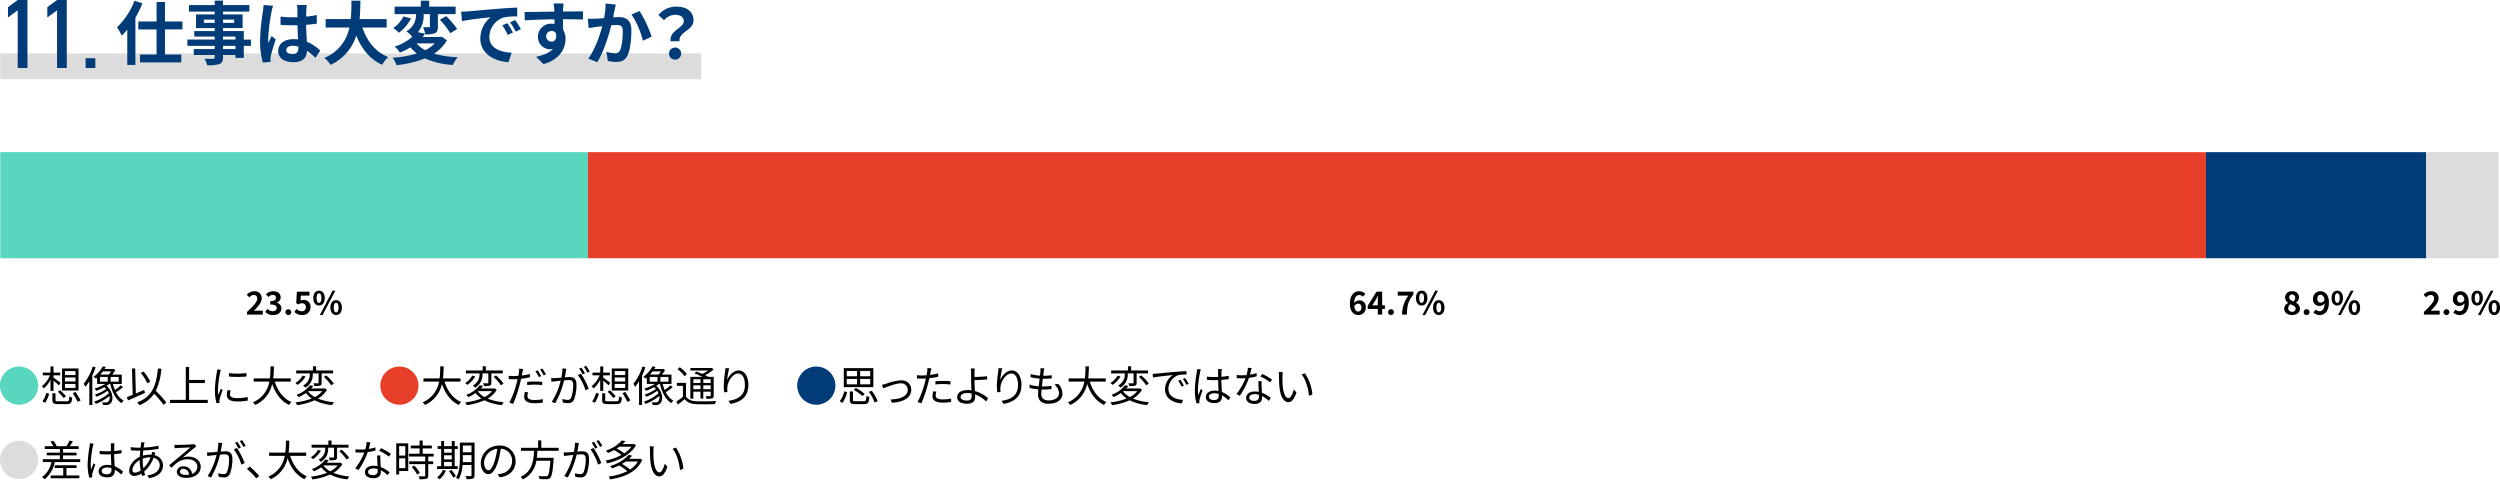<svg xmlns="http://www.w3.org/2000/svg" width="942.653" height="180.808" viewBox="0 0 942.653 180.808">
  <g id="グループ_7101" data-name="グループ 7101" transform="translate(-183.901 -6109.629)">
    <path id="パス_25019" data-name="パス 25019" d="M0,0H264.273V9.715H0Z" transform="translate(184 6129.773)" fill="#dcdcdc"/>
    <path id="パス_22377" data-name="パス 22377" d="M237.632,3206.871a42.05,42.05,0,0,1-2.678,5.435v17.81h-3.068v-13.339a26.024,26.024,0,0,1-2.08,2.315,19.665,19.665,0,0,0-1.794-3.172,27.257,27.257,0,0,0,6.6-10.011Zm8.476,9.855v9.464h6.136v2.964H236.7v-2.964h6.241v-9.464h-6.891v-3.016h6.891v-7.333h3.171v7.333h6.579v3.016Z" transform="translate(0 2904)" fill="#013c78"/>
    <path id="パス_22378" data-name="パス 22378" d="M278.53,3222.914h-2.7v4.524h-3.145v-1.066H268v.806c0,1.534-.364,2.158-1.378,2.6a13.7,13.7,0,0,1-4.6.442,9.534,9.534,0,0,0-1.014-2.444c1.248.052,2.782.052,3.2.052.494-.026.65-.182.65-.65v-.806h-7.9v-2.236h7.9v-1.222h-10.3v-2.366h10.3v-1.118h-7.7v-2.08h7.7v-1.144h-7.046v-5.148h7.046v-1.067h-9.7v-2.444h9.7v-1.69H268v1.69h9.933v2.444H268v1.067h7.385v5.148H268v1.144h7.826v3.2h2.7Zm-13.676-8.658v-1.248h-4.083v1.248Zm3.146-1.248v1.248h4.212v-1.248Zm0,7.54h4.681v-1.118H268Zm4.681,2.366H268v1.222h4.681Z" transform="translate(0 2904)" fill="#013c78"/>
    <path id="パス_22379" data-name="パス 22379" d="M286.278,3210.121a69.415,69.415,0,0,0-1.248,10.063,12.288,12.288,0,0,0,.1,1.69c.338-.91.78-1.794,1.17-2.679l1.586,1.3c-.728,2.132-1.56,4.784-1.872,6.188a7.153,7.153,0,0,0-.13,1.222c0,.26.026.7.051,1.066l-2.937.234a30.537,30.537,0,0,1-1.04-8.32,82.4,82.4,0,0,1,1.065-10.843,24.527,24.527,0,0,0,.261-2.548l3.588.313A16.68,16.68,0,0,0,286.278,3210.121Zm13.13-.91c-.026.572-.052,1.534-.078,2.679a35.336,35.336,0,0,0,4.03-.6v3.251c-1.248.182-2.6.338-4.03.441.052,2.523.183,4.6.286,6.371a17,17,0,0,1,5.044,3.354l-1.794,2.73a27.27,27.27,0,0,0-3.172-2.626c-.156,2.5-1.56,4.264-5.07,4.264-3.588,0-5.824-1.508-5.824-4.238,0-2.626,2.236-4.446,5.772-4.446a11.572,11.572,0,0,1,1.691.1c-.053-1.612-.157-3.511-.183-5.356-.624.026-1.248.026-1.846.026-1.534,0-3.016-.053-4.55-.156v-3.095a43.322,43.322,0,0,0,4.55.234c.6,0,1.222,0,1.82-.026,0-1.273-.026-2.34-.026-2.886a11.161,11.161,0,0,0-.181-1.716h3.717A16.617,16.617,0,0,0,299.408,3209.211Zm-5.148,16.8c1.587,0,2.133-.832,2.133-2.366v-.468a8.028,8.028,0,0,0-2.08-.286c-1.483,0-2.471.624-2.471,1.612C291.842,3225.566,292.882,3226.008,294.26,3226.008Z" transform="translate(0 2904)" fill="#013c78"/>
    <path id="パス_22380" data-name="パス 22380" d="M320.546,3216.023c1.716,5.071,4.862,9.153,9.725,11.129a12.443,12.443,0,0,0-2.289,2.912c-4.706-2.21-7.722-6.006-9.751-11.024a17.891,17.891,0,0,1-9.723,11.05,9.146,9.146,0,0,0-2.315-2.626,15.588,15.588,0,0,0,9.439-11.441h-8.944v-3.2h9.463c.261-2.443.235-4.809.261-6.942h3.38c-.026,2.133-.052,4.524-.313,6.942H329.7v3.2Z" transform="translate(0 2904)" fill="#013c78"/>
    <path id="パス_22381" data-name="パス 22381" d="M352.422,3220.808a14.334,14.334,0,0,1-4.862,5.044,37.014,37.014,0,0,0,8.892,1.352,13.518,13.518,0,0,0-1.794,2.912,30.018,30.018,0,0,1-10.53-2.47,39.919,39.919,0,0,1-10.713,2.548,10.152,10.152,0,0,0-1.456-2.782,40.863,40.863,0,0,0,9.127-1.612,15.649,15.649,0,0,1-2.418-2.314,25.008,25.008,0,0,1-4.005,2,8.3,8.3,0,0,0-1.949-2.288,18.141,18.141,0,0,0,6.63-3.692,11.179,11.179,0,0,0-2.21-2.08,6.935,6.935,0,0,0,3.614-6.475h-8.06v-2.834h9.879v-2.236h3.173v2.236H355.7v2.834h-6.682v4.681c0,1.3-.208,2.054-1.092,2.5a9.224,9.224,0,0,1-3.666.441,10.255,10.255,0,0,0-.859-2.7c.911.027,1.925.027,2.211.027.312,0,.39-.079.39-.338v-4.6h-2.366a9.959,9.959,0,0,1-2.158,6.813l2.73.546c-.312.416-.624.832-.962,1.248h6.63l.546-.1Zm-13.521-8.216a16.154,16.154,0,0,1-4.576,5.382,18.3,18.3,0,0,0-2.132-1.794,10.915,10.915,0,0,0,3.823-4.368Zm2.055,9.412a11.087,11.087,0,0,0,3.328,2.548A12.837,12.837,0,0,0,347.82,3222Zm11.18-10.3a30.575,30.575,0,0,1,4.135,4.862l-2.575,1.586a27.841,27.841,0,0,0-3.952-5.069Z" transform="translate(0 2904)" fill="#013c78"/>
    <path id="パス_22382" data-name="パス 22382" d="M360.325,3209.913c2.185-.182,6.475-.571,11.233-.962,2.678-.233,5.512-.389,7.358-.468l.026,3.329a26.988,26.988,0,0,0-5.018.364,7.9,7.9,0,0,0-5.512,7.28c0,4.29,4,5.824,8.424,6.058l-1.222,3.562c-5.46-.364-10.608-3.276-10.608-8.918a10.4,10.4,0,0,1,3.874-8.035c-2.444.261-7.748.832-10.765,1.482l-.338-3.562C358.817,3210.018,359.831,3209.966,360.325,3209.913ZM377.3,3217.9l-1.976.883a20.084,20.084,0,0,0-2.028-3.613l1.924-.807A32.227,32.227,0,0,1,377.3,3217.9Zm3.016-1.274-1.95.936a22.767,22.767,0,0,0-2.132-3.51l1.9-.885A38.731,38.731,0,0,1,380.32,3216.622Z" transform="translate(0 2904)" fill="#013c78"/>
    <path id="パス_22383" data-name="パス 22383" d="M396.207,3209.159c0,.208,0,.494-.026.807,2.626,0,6.188-.053,7.54-.027l-.026,3.069c-1.56-.078-3.978-.13-7.514-.13,0,1.325.026,2.756.026,3.9a6.62,6.62,0,0,1,.936,3.563c0,3.38-1.976,7.7-8.321,9.464l-2.782-2.756c2.627-.546,4.914-1.4,6.345-2.964a5.551,5.551,0,0,1-1.17.13,4.588,4.588,0,0,1-4.473-4.784,4.9,4.9,0,0,1,5.2-4.863,6.726,6.726,0,0,1,1.04.079c0-.573,0-1.17-.025-1.743-3.927.052-7.982.208-11.181.391l-.078-3.147c2.964,0,7.7-.1,11.233-.156-.027-.338-.027-.6-.052-.8a18.791,18.791,0,0,0-.261-2.263h3.771C396.337,3207.339,396.232,3208.743,396.207,3209.159Zm-4.343,12.169c1.093,0,2.055-.832,1.691-3.12a1.917,1.917,0,0,0-1.691-.91,2.015,2.015,0,0,0,0,4.03Z" transform="translate(0 2904)" fill="#013c78"/>
    <path id="パス_22384" data-name="パス 22384" d="M415.628,3209.5c-.182.78-.363,1.742-.546,2.679.858-.053,1.639-.1,2.185-.1,2.755,0,4.706,1.223,4.706,4.967,0,3.067-.365,7.28-1.483,9.542-.857,1.82-2.313,2.392-4.263,2.392a16.81,16.81,0,0,1-3.121-.364l-.572-3.432a15.24,15.24,0,0,0,3.2.546,1.928,1.928,0,0,0,1.951-1.118c.7-1.482,1.04-4.628,1.04-7.2,0-2.08-.884-2.366-2.523-2.366-.416,0-1.065.053-1.794.1-.988,3.952-2.912,10.114-5.3,13.936l-3.381-1.352c2.522-3.406,4.316-8.659,5.253-12.22-.937.1-1.743.208-2.237.26-.728.13-2.106.311-2.885.442l-.313-3.536a25.237,25.237,0,0,0,2.782,0c.806-.026,2.029-.1,3.355-.208a29,29,0,0,0,.546-5.513l3.874.39C415.94,3208.016,415.759,3208.848,415.628,3209.5Zm13.989,9.959-3.3,1.534c-.675-2.886-2.521-7.593-4.368-9.881l3.095-1.326A44.948,44.948,0,0,1,429.617,3219.456Z" transform="translate(0 2904)" fill="#013c78"/>
    <path id="パス_22385" data-name="パス 22385" d="M441.732,3213.657c0-1.559-1.248-2.443-3.275-2.443a5.508,5.508,0,0,0-4.16,2.054l-2.133-1.977a8.654,8.654,0,0,1,6.709-3.172c3.77,0,6.526,1.742,6.526,5.2,0,3.823-5.669,4.265-5.278,7.879h-3.354C436.221,3217.115,441.732,3216.18,441.732,3213.657Zm-5.563,12.169a2.288,2.288,0,1,1,2.288,2.288A2.219,2.219,0,0,1,436.169,3225.826Z" transform="translate(0 2904)" fill="#013c78"/>
    <path id="パス_22386" data-name="パス 22386" d="M191.1,3343.839a7.2,7.2,0,1,1-7.2,7.2A7.193,7.193,0,0,1,191.1,3343.839Z" transform="translate(0 2904)" fill="#58d6be"/>
    <path id="パス_22387" data-name="パス 22387" d="M202.942,3353.042v-4.21a11.246,11.246,0,0,1-2.5,3.266,4.715,4.715,0,0,0-.768-.832,10.442,10.442,0,0,0,3.057-4.115h-2.7v-1.04h2.913v-2.337h1.136v2.337h2.529v1.04h-2.529v.9c.609.385,2.241,1.6,2.657,1.921l-.639.961c-.416-.4-1.313-1.185-2.018-1.778v3.89Zm-3.041,3.937a11.557,11.557,0,0,0,1.5-3.249l1.041.4a13.385,13.385,0,0,1-1.505,3.377Zm9.171-.047c.769,0,.9-.224.961-1.857a2.958,2.958,0,0,0,1.088.448c-.16,2-.528,2.481-1.969,2.481h-3.313c-1.729,0-2.177-.32-2.177-1.553v-2.545h1.169v2.53c0,.416.16.5,1.088.5Zm-2.5-4.178a25.978,25.978,0,0,1,2.209,2.257l-.864.7a27.749,27.749,0,0,0-2.177-2.353Zm6.932.128H207.3v-8.307h6.211Zm-1.137-7.331H208.4v1.489h3.97Zm0,2.417H208.4v1.489h3.97Zm0,2.417H208.4v1.52h3.97Zm0,3.025c.656,1.009,1.521,2.385,1.921,3.2l-1.1.545a37.339,37.339,0,0,0-1.841-3.282Z" transform="translate(0 2904)"/>
    <path id="パス_22388" data-name="パス 22388" d="M219.967,3344.127a27.844,27.844,0,0,1-1.249,3.121v11.092h-1.136v-8.963a16.3,16.3,0,0,1-1.505,2.144,8.587,8.587,0,0,0-.624-1.2,19.225,19.225,0,0,0,3.409-6.5Zm10.307,7.475a19.148,19.148,0,0,1-2.625,1.92,7.59,7.59,0,0,0,2.882,3.186,4.367,4.367,0,0,0-.785.944c-2.144-1.344-3.537-4.066-4.289-7.251h-.385a7.954,7.954,0,0,1-1.008.72c2.658,2.226,2.689,5.763,1.393,6.739a2.226,2.226,0,0,1-1.537.5c-.336,0-.784-.016-1.232-.047a2.238,2.238,0,0,0-.289-1.009c.513.048.993.064,1.3.064a1.359,1.359,0,0,0,.977-.272,2.252,2.252,0,0,0,.512-2.145,19.472,19.472,0,0,1-5.138,2.993,4.014,4.014,0,0,0-.673-.88,15.438,15.438,0,0,0,5.538-3.137,4.44,4.44,0,0,0-.479-.961,17.075,17.075,0,0,1-4.146,2.257,3.674,3.674,0,0,0-.608-.817,14.619,14.619,0,0,0,4.273-2.112,5.677,5.677,0,0,0-.7-.688,21.9,21.9,0,0,1-3.01,1.377,8.321,8.321,0,0,0-.7-.833,17.051,17.051,0,0,0,4.018-1.745h-3.041v-2.385c-.144.129-.3.256-.464.384a3,3,0,0,0-.881-.672,11.886,11.886,0,0,0,3.489-3.969l1.137.208c-.144.256-.3.528-.48.8h3.137l.208-.064.737.5a14.608,14.608,0,0,1-1.169,1.664h3.57v3.538h-3.314a15.792,15.792,0,0,0,.768,2.273,16.981,16.981,0,0,0,2.193-1.777Zm-8.674-2.049h2.928v-1.809H221.6Zm1.1-3.89c-.3.4-.625.8-.993,1.2h3.218a7.477,7.477,0,0,0,.88-1.2Zm5.97,2.081h-3.057v1.809h3.057Z" transform="translate(0 2904)"/>
    <path id="パス_22389" data-name="パス 22389" d="M238.544,3353.778c-2.209,1.009-4.626,2.066-6.387,2.833l-.432-1.232c.624-.24,1.377-.544,2.209-.9l-.272-9.891,1.216-.048.24,9.443c1.025-.431,2.1-.9,3.153-1.344Zm7.043,4.514a39.477,39.477,0,0,0-3.586-4.226,11.554,11.554,0,0,1-5.49,4.323,6.839,6.839,0,0,0-.945-1.025c5.491-2.017,7.187-5.89,7.892-12.8l1.3.128a23.712,23.712,0,0,1-2.112,8.292,40.99,40.99,0,0,1,3.937,4.4Zm-6.163-8.147a15.7,15.7,0,0,0-2.465-3.906l1.057-.528a15.127,15.127,0,0,1,2.528,3.826Z" transform="translate(0 2904)"/>
    <path id="パス_22390" data-name="パス 22390" d="M262.243,3356.4v1.185H247.98V3356.4h5.971v-12.421H255.2v4.9h5.954v1.183H255.2v6.339Z" transform="translate(0 2904)"/>
    <path id="パス_22391" data-name="パス 22391" d="M266.894,3346.159a37.192,37.192,0,0,0-.8,6.131,17.731,17.731,0,0,0,.143,2.24c.273-.719.657-1.68.929-2.337l.673.513a32.549,32.549,0,0,0-1.137,3.585,3.042,3.042,0,0,0-.08.721c.016.176.032.4.048.56l-1.152.08a20.1,20.1,0,0,1-.593-5.138,44.856,44.856,0,0,1,.721-6.418,7.013,7.013,0,0,0,.112-1.137l1.425.128C267.1,3345.359,266.958,3345.871,266.894,3346.159Zm3.729,8.148c0,.736.528,1.44,2.706,1.44a17.662,17.662,0,0,0,3.969-.416l.032,1.345a21.7,21.7,0,0,1-4,.336c-2.689,0-3.89-.9-3.89-2.4a8.6,8.6,0,0,1,.272-1.888l1.152.112A5.594,5.594,0,0,0,270.623,3354.307Zm6.2-8v1.3a37.664,37.664,0,0,1-6.579,0v-1.281A27.409,27.409,0,0,0,276.818,3346.3Z" transform="translate(0 2904)"/>
    <path id="パス_22392" data-name="パス 22392" d="M287.505,3349.521c1.12,3.521,3.2,6.418,6.29,7.683a6.119,6.119,0,0,0-.9,1.12c-3.073-1.456-5.105-4.29-6.37-7.923a11.2,11.2,0,0,1-6.386,7.923,3.435,3.435,0,0,0-.9-.976,10.393,10.393,0,0,0,6.227-7.827h-5.907V3348.3h6.1a34.106,34.106,0,0,0,.239-4.546h1.282a37.409,37.409,0,0,1-.257,4.546h6.611v1.216Z" transform="translate(0 2904)"/>
    <path id="パス_22393" data-name="パス 22393" d="M299.1,3347.568a9.637,9.637,0,0,1-2.994,3.185,8.59,8.59,0,0,0-.816-.7,7.485,7.485,0,0,0,2.689-2.8Zm8.1,5.026a9.333,9.333,0,0,1-3.409,3.329,20.266,20.266,0,0,0,6.05,1.361,3.934,3.934,0,0,0-.689,1.088,18.456,18.456,0,0,1-6.594-1.809,23.857,23.857,0,0,1-6.674,1.826,3.054,3.054,0,0,0-.576-1.041,24.293,24.293,0,0,0,6.114-1.456,9.572,9.572,0,0,1-2.177-2.066,15.713,15.713,0,0,1-2.785,1.537,3.55,3.55,0,0,0-.753-.864,11.262,11.262,0,0,0,5.074-3.586l1.28.225a11.323,11.323,0,0,1-.832.975h4.962l.225-.048Zm-6.5-6.179h-5.122v-1.088H301.9v-1.585h1.2v1.585h6.4v1.088h-4.321v3.522c0,.592-.1.9-.545,1.088a7.759,7.759,0,0,1-2.225.161,4.365,4.365,0,0,0-.336-1.041c.8.016,1.488.016,1.7.016.208-.016.256-.064.256-.24v-3.506h-2.208v.1a5.555,5.555,0,0,1-2.769,5.282,3.743,3.743,0,0,0-.865-.8,4.659,4.659,0,0,0,2.513-4.5Zm-.624,6.787a8,8,0,0,0,2.529,2.145,8.806,8.806,0,0,0,2.817-2.241h-5.25Zm6.851-6.018a18.379,18.379,0,0,1,2.849,3.089l-.993.624a18.322,18.322,0,0,0-2.768-3.169Z" transform="translate(0 2904)"/>
    <path id="パス_22394" data-name="パス 22394" d="M334.512,3343.839a7.2,7.2,0,1,1-7.2,7.2A7.193,7.193,0,0,1,334.512,3343.839Z" transform="translate(0 2904)" fill="#e83f2a"/>
    <path id="パス_22395" data-name="パス 22395" d="M351.505,3349.521c1.12,3.521,3.2,6.418,6.29,7.683a6.119,6.119,0,0,0-.9,1.12c-3.073-1.456-5.105-4.29-6.37-7.923a11.2,11.2,0,0,1-6.386,7.923,3.435,3.435,0,0,0-.9-.976,10.393,10.393,0,0,0,6.227-7.827h-5.907V3348.3h6.1a34.106,34.106,0,0,0,.239-4.546h1.282a37.409,37.409,0,0,1-.257,4.546h6.611v1.216Z" transform="translate(0 2904)"/>
    <path id="パス_22396" data-name="パス 22396" d="M363.1,3347.568a9.637,9.637,0,0,1-2.994,3.185,8.59,8.59,0,0,0-.816-.7,7.485,7.485,0,0,0,2.689-2.8Zm8.1,5.026a9.333,9.333,0,0,1-3.409,3.329,20.266,20.266,0,0,0,6.05,1.361,3.934,3.934,0,0,0-.689,1.088,18.456,18.456,0,0,1-6.594-1.809,23.857,23.857,0,0,1-6.674,1.826,3.054,3.054,0,0,0-.576-1.041,24.293,24.293,0,0,0,6.114-1.456,9.572,9.572,0,0,1-2.177-2.066,15.713,15.713,0,0,1-2.785,1.537,3.55,3.55,0,0,0-.753-.864,11.262,11.262,0,0,0,5.074-3.586l1.28.225a11.323,11.323,0,0,1-.832.975h4.962l.225-.048Zm-6.5-6.179h-5.122v-1.088H365.9v-1.585h1.2v1.585h6.4v1.088h-4.321v3.522c0,.592-.1.9-.545,1.088a7.759,7.759,0,0,1-2.225.161,4.365,4.365,0,0,0-.336-1.041c.8.016,1.488.016,1.7.016.208-.016.256-.064.256-.24v-3.506h-2.208v.1a5.555,5.555,0,0,1-2.769,5.282,3.743,3.743,0,0,0-.865-.8,4.659,4.659,0,0,0,2.513-4.5Zm-.624,6.787a8,8,0,0,0,2.529,2.145,8.806,8.806,0,0,0,2.817-2.241h-5.25Zm6.851-6.018a18.379,18.379,0,0,1,2.849,3.089l-.993.624a18.322,18.322,0,0,0-2.768-3.169Z" transform="translate(0 2904)"/>
    <path id="パス_22397" data-name="パス 22397" d="M380.879,3346.031c-.064.353-.16.752-.24,1.185a26.545,26.545,0,0,0,3.073-.561v1.249a30.452,30.452,0,0,1-3.329.544c-.16.7-.32,1.441-.512,2.145a48.427,48.427,0,0,1-2.5,7.331l-1.409-.48a34.811,34.811,0,0,0,2.689-7.155c.145-.528.288-1.137.416-1.713-.528.032-1.024.048-1.472.048-.7,0-1.281-.031-1.857-.063l-.048-1.249a14.519,14.519,0,0,0,1.921.112c.529,0,1.1-.032,1.729-.08.112-.561.191-1.073.24-1.393a6.349,6.349,0,0,0,.048-1.312l1.536.128C381.071,3345.1,380.943,3345.711,380.879,3346.031Zm1.9,8.932c0,.752.416,1.488,2.705,1.488a15.409,15.409,0,0,0,3.121-.319l-.047,1.3a21.114,21.114,0,0,1-3.09.24c-2.529,0-3.906-.784-3.906-2.369a8.922,8.922,0,0,1,.241-1.889l1.2.112A5.673,5.673,0,0,0,382.784,3354.963Zm2.818-5.475a25.617,25.617,0,0,1,2.768.145l-.032,1.217a20.079,20.079,0,0,0-2.689-.193,26.529,26.529,0,0,0-2.977.176v-1.2C383.521,3349.553,384.577,3349.488,385.6,3349.488Zm2.352-2.032-.864.384a18.26,18.26,0,0,0-1.3-2.225l.849-.368A17.848,17.848,0,0,1,387.954,3347.456Zm1.809-.656-.865.384a16.842,16.842,0,0,0-1.328-2.225l.832-.368A20.481,20.481,0,0,1,389.763,3346.8Z" transform="translate(0 2904)"/>
    <path id="パス_22398" data-name="パス 22398" d="M397.279,3345.647c-.1.464-.24,1.409-.416,2.273.753-.064,1.409-.112,1.793-.112,1.441,0,2.61.545,2.61,2.721a15.536,15.536,0,0,1-.929,5.779,2.255,2.255,0,0,1-2.337,1.328,9.719,9.719,0,0,1-1.889-.224l-.208-1.345a7.791,7.791,0,0,0,1.952.336,1.337,1.337,0,0,0,1.41-.832,13.548,13.548,0,0,0,.752-4.9c0-1.456-.672-1.729-1.7-1.729-.384,0-1.024.048-1.713.113a32.643,32.643,0,0,1-3.377,8.627l-1.3-.528a25.406,25.406,0,0,0,3.377-7.971c-.848.08-1.617.16-2.033.208-.368.047-1.041.128-1.44.192l-.145-1.377c.512.017.929.017,1.441,0,.528-.016,1.457-.1,2.433-.176a17.871,17.871,0,0,0,.416-3.489l1.473.144C397.392,3344.991,397.328,3345.327,397.279,3345.647Zm8.612,6.579-1.233.592a18.742,18.742,0,0,0-2.865-5.747l1.169-.527A27.292,27.292,0,0,1,405.891,3352.226Zm-1.424-5.811-.881.385a19.52,19.52,0,0,0-1.3-2.225l.864-.352A22.676,22.676,0,0,1,404.467,3346.415Zm1.792-.656-.864.385a17.757,17.757,0,0,0-1.329-2.209l.849-.369A23.112,23.112,0,0,1,406.259,3345.759Z" transform="translate(0 2904)"/>
    <path id="パス_22399" data-name="パス 22399" d="M410.223,3353.042v-4.21a11.263,11.263,0,0,1-2.5,3.266,4.759,4.759,0,0,0-.769-.832,10.444,10.444,0,0,0,3.058-4.115H407.31v-1.04h2.913v-2.337h1.135v2.337h2.53v1.04h-2.53v.9c.609.385,2.242,1.6,2.658,1.921l-.64.961c-.416-.4-1.313-1.185-2.018-1.778v3.89Zm-3.041,3.937a11.613,11.613,0,0,0,1.5-3.249l1.041.4a13.456,13.456,0,0,1-1.505,3.377Zm9.171-.047c.768,0,.9-.224.96-1.857a2.959,2.959,0,0,0,1.088.448c-.16,2-.528,2.481-1.968,2.481h-3.314c-1.728,0-2.177-.32-2.177-1.553v-2.545h1.169v2.53c0,.416.16.5,1.088.5Zm-2.5-4.178a25.978,25.978,0,0,1,2.209,2.257l-.864.7a27.588,27.588,0,0,0-2.177-2.353Zm6.932.128h-6.211v-8.307h6.211Zm-1.137-7.331h-3.969v1.489h3.969Zm0,2.417h-3.969v1.489h3.969Zm0,2.417h-3.969v1.52h3.969Zm0,3.025c.657,1.009,1.521,2.385,1.921,3.2l-1.1.545a36.836,36.836,0,0,0-1.841-3.282Z" transform="translate(0 2904)"/>
    <path id="パス_22400" data-name="パス 22400" d="M427.247,3344.127a27.469,27.469,0,0,1-1.249,3.121v11.092h-1.136v-8.963a16.2,16.2,0,0,1-1.505,2.144,8.588,8.588,0,0,0-.624-1.2,19.244,19.244,0,0,0,3.41-6.5Zm10.308,7.475a19.27,19.27,0,0,1-2.625,1.92,7.577,7.577,0,0,0,2.882,3.186,4.4,4.4,0,0,0-.786.944c-2.144-1.344-3.537-4.066-4.289-7.251h-.384a8.1,8.1,0,0,1-1.008.72c2.657,2.226,2.688,5.763,1.392,6.739a2.225,2.225,0,0,1-1.537.5c-.336,0-.784-.016-1.232-.047a2.248,2.248,0,0,0-.288-1.009c.512.048.992.064,1.3.064a1.358,1.358,0,0,0,.976-.272,2.252,2.252,0,0,0,.512-2.145,19.472,19.472,0,0,1-5.138,2.993,3.983,3.983,0,0,0-.673-.88,15.438,15.438,0,0,0,5.538-3.137,4.441,4.441,0,0,0-.479-.961,17.075,17.075,0,0,1-4.146,2.257,3.643,3.643,0,0,0-.608-.817,14.6,14.6,0,0,0,4.273-2.112,5.68,5.68,0,0,0-.7-.688,21.886,21.886,0,0,1-3.009,1.377,8.47,8.47,0,0,0-.705-.833,17.033,17.033,0,0,0,4.018-1.745h-3.041v-2.385c-.144.129-.3.256-.464.384a3,3,0,0,0-.881-.672,11.89,11.89,0,0,0,3.49-3.969l1.136.208c-.143.256-.3.528-.48.8h3.137l.209-.064.736.5a14.608,14.608,0,0,1-1.169,1.664h3.57v3.538h-3.313a15.917,15.917,0,0,0,.767,2.273,17.063,17.063,0,0,0,2.194-1.777Zm-8.675-2.049h2.929v-1.809H428.88Zm1.1-3.89c-.3.4-.625.8-.993,1.2h3.218a7.475,7.475,0,0,0,.88-1.2Zm5.97,2.081H432.9v1.809h3.057Z" transform="translate(0 2904)"/>
    <path id="パス_22401" data-name="パス 22401" d="M442.559,3355.139c.768,1.2,2.144,1.729,4.017,1.793,1.745.08,5.4.032,7.3-.1a5.869,5.869,0,0,0-.368,1.168c-1.777.08-5.17.112-6.931.032-2.1-.08-3.537-.64-4.513-1.9-.817.7-1.666,1.392-2.578,2.064l-.576-1.152a27.55,27.55,0,0,0,2.5-1.809v-4.114h-2.3V3350h3.457Zm-.529-7.651a12.2,12.2,0,0,0-2.657-2.657l.833-.736a12,12,0,0,1,2.705,2.577Zm3.3,8.467h-1.121v-8.227h4.563c-.946-.464-2.082-.976-3.042-1.329l.752-.671c.688.239,1.473.559,2.225.879a12.1,12.1,0,0,0,2.192-1.264h-6.673v-.945h7.81l.225-.063.736.56a14.2,14.2,0,0,1-3.233,2.193c.464.224.88.448,1.232.64h2.017v7.043c0,.576-.128.864-.544,1.041a7.06,7.06,0,0,1-2.161.175,3.753,3.753,0,0,0-.336-.976c.752.032,1.44.016,1.633.016.208,0,.271-.064.271-.272V3353.3h-2.785v2.594h-1.072V3353.3h-2.689Zm0-7.314v1.408h2.689v-1.408Zm2.689,3.745v-1.456h-2.689v1.456Zm3.857-3.745h-2.785v1.408h2.785Zm0,3.745v-1.456h-2.785v1.456Z" transform="translate(0 2904)"/>
    <path id="パス_22402" data-name="パス 22402" d="M458.078,3348.944c.656-1.632,2.321-3.633,4.354-3.633,2.129,0,3.649,2.128,3.649,5.49,0,4.45-2.785,6.4-6.754,7.123l-.753-1.153c3.474-.511,6.2-1.936,6.2-5.954,0-2.529-.865-4.353-2.545-4.353-2,0-3.858,2.913-4.05,5.01a7.455,7.455,0,0,0,.032,1.968l-1.232.1a19.5,19.5,0,0,1-.176-2.545,42.33,42.33,0,0,1,.5-5.17c.063-.48.1-.944.128-1.377l1.408.049A29.715,29.715,0,0,0,458.078,3348.944Z" transform="translate(0 2904)"/>
    <path id="パス_22403" data-name="パス 22403" d="M491.7,3343.839a7.2,7.2,0,1,1-7.2,7.2A7.192,7.192,0,0,1,491.7,3343.839Z" transform="translate(0 2904)" fill="#013c78"/>
    <path id="パス_22404" data-name="パス 22404" d="M500.524,3356.964a11.818,11.818,0,0,0,1.746-3.81l1.056.368a13.233,13.233,0,0,1-1.729,4ZM513.2,3351.6h-11.14v-7.171H513.2Zm-10.02-4.1h3.889v-2.017h-3.889Zm0,3.041h3.889v-2.032h-3.889Zm6.434,6.371c.784,0,.912-.257.992-2.049a3.734,3.734,0,0,0,1.105.448c-.16,2.161-.544,2.706-2,2.706h-3.218c-1.713,0-2.161-.353-2.161-1.618v-3.169h1.185v3.154c0,.448.16.528,1.056.528Zm-.5-1.937a15.592,15.592,0,0,0-3.313-2.337l.784-.72a14.348,14.348,0,0,1,3.346,2.257Zm2.913-9.492H508.24v2.017h3.793Zm0,3.026H508.24v2.032h3.793Zm.561,4.466a15.876,15.876,0,0,1,2.257,3.905l-1.153.512a15.7,15.7,0,0,0-2.161-3.986Z" transform="translate(0 2904)"/>
    <path id="パス_22405" data-name="パス 22405" d="M517.935,3350.337a21.8,21.8,0,0,1,5.65-1.313c2.273,0,3.9,1.361,3.9,3.554,0,3.073-2.961,4.642-7.282,4.914l-.513-1.232c3.458-.113,6.5-1.1,6.5-3.714a2.449,2.449,0,0,0-2.7-2.369c-1.985,0-5.49,1.472-6.514,1.873l-.545-1.313A14.764,14.764,0,0,0,517.935,3350.337Z" transform="translate(0 2904)"/>
    <path id="パス_22406" data-name="パス 22406" d="M534.815,3345.808c-.064.336-.143.752-.24,1.183a23.48,23.48,0,0,0,3.073-.576v1.265a31.029,31.029,0,0,1-3.329.545c-.144.7-.32,1.44-.512,2.144a49.07,49.07,0,0,1-2.5,7.331l-1.409-.48a34.9,34.9,0,0,0,2.69-7.156c.143-.527.288-1.135.416-1.711-.528.031-1.025.047-1.473.047-.7,0-1.28-.032-1.856-.064l-.049-1.248a14.476,14.476,0,0,0,1.921.112c.528,0,1.1-.032,1.729-.08.112-.56.192-1.073.24-1.392a6.417,6.417,0,0,0,.048-1.33l1.537.128C535.008,3344.879,534.88,3345.487,534.815,3345.808Zm1.906,8.931c0,.752.416,1.489,2.705,1.489a15.417,15.417,0,0,0,3.121-.321l-.048,1.3a21.313,21.313,0,0,1-3.09.224c-2.529,0-3.9-.769-3.9-2.353a9.99,9.99,0,0,1,.24-1.888l1.2.111A5.652,5.652,0,0,0,536.721,3354.739Zm2.816-5.474a25.933,25.933,0,0,1,2.77.143l-.033,1.217a20.223,20.223,0,0,0-2.689-.192,26.31,26.31,0,0,0-2.977.16v-1.185C537.456,3349.329,538.513,3349.265,539.537,3349.265Z" transform="translate(0 2904)"/>
    <path id="パス_22407" data-name="パス 22407" d="M551.345,3346.144c-.017.431,0,1.007,0,1.632,1.263-.032,3.3-.112,4.737-.288l.048,1.2c-1.424.144-3.473.241-4.785.256v.128c0,1.057.08,2.61.159,4a12.706,12.706,0,0,1,4.978,2.721l-.768,1.217a11.388,11.388,0,0,0-4.161-2.658c.015.417.031.785.031,1.073,0,1.312-.8,2.433-2.929,2.433-2.209,0-3.842-.7-3.842-2.529,0-1.44,1.265-2.625,4.035-2.625a9.554,9.554,0,0,1,1.36.1c-.064-1.3-.128-2.769-.128-3.73,0-.927,0-2.24-.017-2.928a8.067,8.067,0,0,0-.127-1.585h1.52C551.408,3344.9,551.36,3345.663,551.345,3346.144Zm-2.818,10.515c1.168,0,1.744-.544,1.744-1.648,0-.256-.015-.609-.015-1.025a7.342,7.342,0,0,0-1.568-.16c-1.649,0-2.594.576-2.594,1.457S546.99,3356.659,548.527,3356.659Z" transform="translate(0 2904)"/>
    <path id="パス_22408" data-name="パス 22408" d="M561.055,3348.944c.656-1.632,2.321-3.633,4.353-3.633,2.129,0,3.65,2.128,3.65,5.49,0,4.45-2.786,6.4-6.754,7.123l-.753-1.153c3.473-.511,6.194-1.936,6.194-5.954,0-2.529-.864-4.353-2.545-4.353-2,0-3.857,2.913-4.05,5.01a7.459,7.459,0,0,0,.033,1.968l-1.233.1a19.49,19.49,0,0,1-.176-2.545,42.132,42.132,0,0,1,.5-5.17c.063-.48.1-.944.127-1.377l1.409.049A29.591,29.591,0,0,0,561.055,3348.944Z" transform="translate(0 2904)"/>
    <path id="パス_22409" data-name="パス 22409" d="M577.473,3345.663c-.048.416-.128.977-.225,1.649a21.6,21.6,0,0,0,3.25-.208l-.032,1.2c-1.025.095-1.953.143-3.249.143H577.1c-.112.945-.24,1.953-.352,2.9h.3a23.521,23.521,0,0,0,3.329-.208l-.032,1.216a29,29,0,0,1-3.137.16h-.576c-.065.64-.1,1.2-.1,1.585,0,1.552.864,2.512,2.689,2.512,2.433,0,3.986-1.072,3.986-2.72a4.44,4.44,0,0,0-1.744-3.266l1.408-.288a5.256,5.256,0,0,1,1.633,3.7c0,2.386-2.114,3.826-5.283,3.826-2.176,0-3.921-.944-3.921-3.569,0-.448.047-1.089.127-1.841a15.813,15.813,0,0,1-3.344-.576l.063-1.232a14.368,14.368,0,0,0,3.409.656c.1-.944.225-1.953.353-2.9a21.976,21.976,0,0,1-3.441-.56l.064-1.168a15.921,15.921,0,0,0,3.5.592c.08-.64.144-1.217.177-1.681a5.557,5.557,0,0,0,.015-1.137l1.441.1A8.745,8.745,0,0,0,577.473,3345.663Z" transform="translate(0 2904)"/>
    <path id="パス_22410" data-name="パス 22410" d="M594.8,3349.521c1.12,3.521,3.2,6.418,6.29,7.683a6.122,6.122,0,0,0-.9,1.12c-3.073-1.456-5.1-4.29-6.37-7.923a11.2,11.2,0,0,1-6.387,7.923,3.417,3.417,0,0,0-.9-.976,10.393,10.393,0,0,0,6.227-7.827h-5.907V3348.3h6.1a34.106,34.106,0,0,0,.239-4.546h1.281a37.189,37.189,0,0,1-.256,4.546h6.611v1.216Z" transform="translate(0 2904)"/>
    <path id="パス_22411" data-name="パス 22411" d="M606.4,3347.568a9.623,9.623,0,0,1-2.993,3.185,8.59,8.59,0,0,0-.816-.7,7.485,7.485,0,0,0,2.689-2.8Zm8.1,5.026a9.334,9.334,0,0,1-3.409,3.329,20.266,20.266,0,0,0,6.05,1.361,3.933,3.933,0,0,0-.689,1.088,18.468,18.468,0,0,1-6.595-1.809,23.841,23.841,0,0,1-6.673,1.826,3.039,3.039,0,0,0-.577-1.041,24.291,24.291,0,0,0,6.115-1.456,9.572,9.572,0,0,1-2.177-2.066,15.745,15.745,0,0,1-2.785,1.537,3.549,3.549,0,0,0-.753-.864,11.262,11.262,0,0,0,5.074-3.586l1.28.225a11.516,11.516,0,0,1-.832.975h4.962l.225-.048Zm-6.5-6.179h-5.122v-1.088H609.2v-1.585h1.2v1.585h6.4v1.088h-4.322v3.522c0,.592-.1.9-.544,1.088a7.759,7.759,0,0,1-2.225.161,4.37,4.37,0,0,0-.336-1.041c.8.016,1.488.016,1.7.016.208-.016.256-.064.256-.24v-3.506h-2.208v.1a5.555,5.555,0,0,1-2.769,5.282,3.743,3.743,0,0,0-.865-.8,4.659,4.659,0,0,0,2.513-4.5Zm-.624,6.787a8,8,0,0,0,2.529,2.145,8.806,8.806,0,0,0,2.817-2.241h-5.25Zm6.851-6.018a18.379,18.379,0,0,1,2.849,3.089l-.993.624a18.289,18.289,0,0,0-2.769-3.169Z" transform="translate(0 2904)"/>
    <path id="パス_22412" data-name="パス 22412" d="M619.936,3346.512c1.04-.113,4.065-.416,7.01-.657,1.744-.144,3.249-.24,4.322-.288v1.281a13.354,13.354,0,0,0-3.137.256,5.632,5.632,0,0,0-3.666,5.074c0,3.121,2.913,4.113,5.522,4.21l-.464,1.328c-2.961-.112-6.338-1.7-6.338-5.266a6.5,6.5,0,0,1,2.993-5.41c-1.713.191-5.794.576-7.524.944l-.143-1.392C619.119,3346.575,619.631,3346.544,619.936,3346.512Zm10.339,4.529-.816.385a14.733,14.733,0,0,0-1.313-2.257l.817-.353A19.091,19.091,0,0,1,630.275,3351.041Zm1.825-.687-.832.4a14.844,14.844,0,0,0-1.345-2.24l.785-.368A20.946,20.946,0,0,1,632.1,3350.354Z" transform="translate(0 2904)"/>
    <path id="パス_22413" data-name="パス 22413" d="M636.4,3345.983a39.725,39.725,0,0,0-.8,6.451,15.031,15.031,0,0,0,.16,2.225c.257-.721.64-1.7.913-2.353l.656.512c-.385,1.12-.976,2.753-1.137,3.537a2.922,2.922,0,0,0-.064.721c0,.159.017.384.032.56l-1.12.08a19.342,19.342,0,0,1-.608-5.058,47.658,47.658,0,0,1,.736-6.739,9.594,9.594,0,0,0,.1-1.136l1.409.112A8.178,8.178,0,0,0,636.4,3345.983Zm8.083-.224c-.015.432-.032,1.184-.047,1.937a27.051,27.051,0,0,0,2.769-.368v1.233c-.881.143-1.809.24-2.769.3.015,1.617.128,3.218.192,4.563a10.534,10.534,0,0,1,3.169,2.064l-.7,1.072a13.09,13.09,0,0,0-2.417-1.856v.336c0,1.312-.609,2.577-2.77,2.577-2.144,0-3.329-.849-3.329-2.289,0-1.345,1.2-2.417,3.3-2.417a7.26,7.26,0,0,1,1.488.145c-.048-1.234-.144-2.8-.16-4.115-.513.017-1.024.033-1.537.033-.912,0-1.744-.048-2.688-.113v-1.2c.912.08,1.76.128,2.72.128.5,0,1.009-.016,1.505-.032v-1.985c0-.272-.032-.7-.064-.976h1.441C644.53,3345.119,644.5,3345.439,644.482,3345.759Zm-2.8,10.709c1.344,0,1.744-.689,1.744-1.745,0-.16,0-.352-.016-.561a5.472,5.472,0,0,0-1.633-.256c-1.2,0-2.048.513-2.048,1.3C639.729,3356.02,640.529,3356.468,641.682,3356.468Z" transform="translate(0 2904)"/>
    <path id="パス_22414" data-name="パス 22414" d="M655.216,3346.9a15.6,15.6,0,0,0,2.513-.592l.032,1.2a21.756,21.756,0,0,1-2.913.592,28.307,28.307,0,0,1-3.49,6.755l-1.232-.64a23.742,23.742,0,0,0,3.425-5.986c-.48.031-.96.047-1.424.047-.593,0-1.265-.016-1.873-.047l-.08-1.2a14.906,14.906,0,0,0,1.953.113c.576,0,1.184-.032,1.809-.08a13.354,13.354,0,0,0,.5-2.77l1.408.129C655.7,3344.991,655.472,3345.967,655.216,3346.9Zm4.386,4.193c.015.593.08,1.633.112,2.626a10.983,10.983,0,0,1,3.329,1.984l-.689,1.089a11.955,11.955,0,0,0-2.592-1.841c.015.256.015.48.015.672,0,1.28-.816,2.321-2.8,2.321-1.761,0-3.2-.72-3.2-2.3,0-1.473,1.393-2.4,3.2-2.4a7.077,7.077,0,0,1,1.568.161c-.064-1.313-.144-2.9-.176-4.035h1.248C659.586,3350.017,659.586,3350.513,659.6,3351.089Zm-2.786,5.7c1.329,0,1.777-.705,1.777-1.585,0-.208,0-.448-.016-.721a5.555,5.555,0,0,0-1.648-.24c-1.169,0-1.969.545-1.969,1.281C654.96,3356.275,655.568,3356.788,656.816,3356.788Zm2.337-9.2.657-.977a24.265,24.265,0,0,1,3.729,2.129l-.721,1.057A18.714,18.714,0,0,0,659.153,3347.584Z" transform="translate(0 2904)"/>
    <path id="パス_22415" data-name="パス 22415" d="M667.471,3347.5c-.016,1.009,0,2.465.112,3.794.256,2.673,1.04,4.449,2.177,4.449.816,0,1.568-1.664,1.984-3.266l1.009,1.137c-.961,2.722-1.937,3.65-3.01,3.65-1.52,0-2.976-1.5-3.409-5.651-.144-1.392-.176-3.345-.176-4.273a7.16,7.16,0,0,0-.112-1.425l1.553.032A12.193,12.193,0,0,0,667.471,3347.5Zm11.284,6.85-1.28.529c-.288-2.9-1.248-6.179-2.786-8.051l1.249-.433A17.2,17.2,0,0,1,678.755,3354.354Z" transform="translate(0 2904)"/>
    <path id="パス_22416" data-name="パス 22416" d="M191.1,3371.839a7.2,7.2,0,1,1-7.2,7.2A7.193,7.193,0,0,1,191.1,3371.839Z" transform="translate(0 2904)" fill="#dcdcdc"/>
    <path id="パス_22417" data-name="パス 22417" d="M214.146,3378.785v1.072h-9.587a11.4,11.4,0,0,1-3.793,6.5,7.53,7.53,0,0,0-.994-.832,9.341,9.341,0,0,0,3.522-5.667h-3.249v-1.072h6.434v-1.456h-4.946v-1.009h4.946v-1.392h-5.713v-1.057h3.249a9.29,9.29,0,0,0-1.073-1.681l1.008-.416a7.663,7.663,0,0,1,1.281,1.985l-.24.112H209.1l-.127-.048a14.436,14.436,0,0,0,1.169-2.113l1.248.353c-.384.64-.817,1.3-1.2,1.808h3.362v1.057H207.68v1.392h5.074v1.009H207.68v1.456Zm-5.185,6.114h4.865v1.057h-10.82V3384.9h4.738v-2.8h-3.218v-1.04h8.245v1.04h-3.81Z" transform="translate(0 2904)"/>
    <path id="パス_22418" data-name="パス 22418" d="M218.91,3373.983a39.722,39.722,0,0,0-.8,6.451,15.033,15.033,0,0,0,.161,2.225c.256-.721.64-1.7.913-2.353l.656.512c-.385,1.12-.977,2.753-1.137,3.537a2.875,2.875,0,0,0-.064.721c0,.159.016.384.032.56l-1.12.08a19.292,19.292,0,0,1-.609-5.058,47.639,47.639,0,0,1,.737-6.739,9.592,9.592,0,0,0,.1-1.136l1.41.112A8.168,8.168,0,0,0,218.91,3373.983Zm8.083-.224c-.015.432-.032,1.184-.048,1.937a27.036,27.036,0,0,0,2.77-.368v1.233c-.881.143-1.809.24-2.77.3.016,1.617.128,3.218.193,4.563a10.533,10.533,0,0,1,3.169,2.064l-.7,1.072a13.093,13.093,0,0,0-2.417-1.856v.336c0,1.312-.609,2.577-2.77,2.577-2.145,0-3.329-.849-3.329-2.289,0-1.345,1.2-2.417,3.3-2.417a7.26,7.26,0,0,1,1.488.145c-.048-1.234-.144-2.8-.16-4.115-.513.017-1.025.033-1.537.033-.912,0-1.744-.048-2.689-.113v-1.2c.912.08,1.761.128,2.721.128.5,0,1.009-.016,1.505-.032v-1.985a9.687,9.687,0,0,0-.065-.976h1.442C227.041,3373.119,227.01,3373.439,226.993,3373.759Zm-2.8,10.709c1.345,0,1.745-.689,1.745-1.745,0-.16,0-.352-.016-.561a5.478,5.478,0,0,0-1.633-.256c-1.2,0-2.049.513-2.049,1.3C222.239,3384.02,223.04,3384.468,224.192,3384.468Z" transform="translate(0 2904)"/>
    <path id="パス_22419" data-name="パス 22419" d="M238.24,3373.167c-.064.336-.128.752-.192,1.217a31.994,31.994,0,0,0,5.618-.689l.016,1.185a50.939,50.939,0,0,1-5.762.608c-.08.624-.128,1.3-.176,1.969a10.188,10.188,0,0,1,2.689-.4c.208,0,.4,0,.592.015.016-.048.032-.095.048-.16a4.319,4.319,0,0,0,.176-.928l1.265.321c-.1.223-.241.656-.321.912,0,.015-.015.032-.015.063a3.914,3.914,0,0,1,3.185,3.762c0,2.3-1.521,4.29-5.234,4.882l-.689-1.072c2.9-.3,4.69-1.793,4.69-3.873a2.893,2.893,0,0,0-2.305-2.738,13.327,13.327,0,0,1-3.569,5.2c.128.464.256.9.384,1.3l-1.153.353c-.1-.273-.175-.576-.256-.9a5.5,5.5,0,0,1-2.72.881,1.81,1.81,0,0,1-1.889-2.017c0-2.065,1.792-4.162,4-5.186.032-.8.112-1.6.177-2.353-.337.016-.656.016-.977.016-.688,0-1.937-.064-2.594-.112l-.031-1.2a22.316,22.316,0,0,0,2.641.208c.368,0,.721,0,1.089-.017.048-.464.1-.88.128-1.232a7.251,7.251,0,0,0,.032-.768l1.344.031A5.258,5.258,0,0,0,238.24,3373.167Zm-3.489,10.677a4.008,4.008,0,0,0,2.208-.849,19.441,19.441,0,0,1-.384-3.634v-.288c-1.553.881-2.737,2.465-2.737,3.778C233.838,3383.507,234.143,3383.844,234.751,3383.844Zm3.217-1.682a10.6,10.6,0,0,0,2.72-4.1h-.271a7.823,7.823,0,0,0-2.705.513c-.017.224-.017.433-.017.656A17.165,17.165,0,0,0,237.968,3382.162Z" transform="translate(0 2904)"/>
    <path id="パス_22420" data-name="パス 22420" d="M250.831,3373.391c.832,0,4.642-.128,5.49-.208a3.8,3.8,0,0,0,.865-.128l.736.928c-.288.208-.609.416-.9.657-.8.608-2.977,2.464-4.225,3.505a6.768,6.768,0,0,1,2.224-.336c2.658,0,4.562,1.6,4.562,3.761,0,2.577-2.112,4.243-5.506,4.243-2.177,0-3.506-.945-3.506-2.274a2.249,2.249,0,0,1,2.466-2.081,3.1,3.1,0,0,1,3.265,2.833,2.81,2.81,0,0,0,2-2.736c0-1.57-1.505-2.754-3.585-2.754-2.674,0-4.1,1.137-6.131,3.2l-.912-.944c1.328-1.089,3.377-2.8,4.305-3.586.9-.737,2.9-2.417,3.713-3.138-.847.032-4.049.177-4.9.225-.353.015-.721.047-1.057.095l-.048-1.328A9.55,9.55,0,0,0,250.831,3373.391Zm3.041,11.3a8.356,8.356,0,0,0,1.3-.095,2.184,2.184,0,0,0-2.146-2.177,1.17,1.17,0,0,0-1.28,1.024C251.743,3384.211,252.623,3384.691,253.872,3384.691Z" transform="translate(0 2904)"/>
    <path id="パス_22421" data-name="パス 22421" d="M267.535,3373.647c-.1.464-.24,1.409-.416,2.273.753-.064,1.409-.112,1.793-.112,1.441,0,2.609.545,2.609,2.721a15.537,15.537,0,0,1-.928,5.779,2.255,2.255,0,0,1-2.337,1.328,9.718,9.718,0,0,1-1.889-.224l-.208-1.345a7.791,7.791,0,0,0,1.952.336,1.337,1.337,0,0,0,1.41-.832,13.549,13.549,0,0,0,.751-4.9c0-1.456-.671-1.729-1.7-1.729-.385,0-1.024.048-1.713.113a32.643,32.643,0,0,1-3.377,8.627l-1.3-.528a25.383,25.383,0,0,0,3.377-7.971c-.847.08-1.616.16-2.032.208-.368.047-1.041.128-1.44.192l-.145-1.377c.512.017.929.017,1.441,0,.528-.016,1.457-.1,2.433-.176a17.873,17.873,0,0,0,.416-3.489l1.473.144C267.647,3372.991,267.584,3373.327,267.535,3373.647Zm8.611,6.579-1.232.592a18.742,18.742,0,0,0-2.865-5.747l1.169-.527A27.241,27.241,0,0,1,276.146,3380.226Zm-1.423-5.811-.881.385a19.667,19.667,0,0,0-1.3-2.225l.864-.352A22.676,22.676,0,0,1,274.723,3374.415Zm1.792-.656-.865.385a17.629,17.629,0,0,0-1.328-2.209l.849-.369A23.106,23.106,0,0,1,276.515,3373.759Z" transform="translate(0 2904)"/>
    <path id="パス_22422" data-name="パス 22422" d="M277.006,3382.451l1.041-.913a30.055,30.055,0,0,1,3.585,3.554l-1.088.929A26.575,26.575,0,0,0,277.006,3382.451Z" transform="translate(0 2904)"/>
    <path id="パス_22423" data-name="パス 22423" d="M293.313,3377.521c1.121,3.521,3.2,6.418,6.291,7.683a6.079,6.079,0,0,0-.9,1.12c-3.073-1.456-5.105-4.29-6.37-7.923a11.2,11.2,0,0,1-6.387,7.923,3.432,3.432,0,0,0-.9-.976,10.392,10.392,0,0,0,6.226-7.827h-5.906V3376.3h6.1a34.271,34.271,0,0,0,.239-4.546h1.281a37.012,37.012,0,0,1-.257,4.546h6.612v1.216Z" transform="translate(0 2904)"/>
    <path id="パス_22424" data-name="パス 22424" d="M304.911,3375.568a9.634,9.634,0,0,1-2.993,3.185,8.586,8.586,0,0,0-.816-.7,7.485,7.485,0,0,0,2.689-2.8Zm8.1,5.026a9.341,9.341,0,0,1-3.409,3.329,20.267,20.267,0,0,0,6.049,1.361,3.953,3.953,0,0,0-.688,1.088,18.462,18.462,0,0,1-6.6-1.809,23.839,23.839,0,0,1-6.674,1.826,3.037,3.037,0,0,0-.576-1.041,24.283,24.283,0,0,0,6.114-1.456,9.568,9.568,0,0,1-2.176-2.066,15.783,15.783,0,0,1-2.785,1.537,3.571,3.571,0,0,0-.753-.864,11.268,11.268,0,0,0,5.074-3.586l1.28.225a11.517,11.517,0,0,1-.832.975H312l.225-.048Zm-6.5-6.179H301.39v-1.088h6.322v-1.585h1.2v1.585h6.4v1.088h-4.321v3.522c0,.592-.1.9-.545,1.088a7.752,7.752,0,0,1-2.224.161,4.413,4.413,0,0,0-.336-1.041c.8.016,1.488.016,1.7.016.208-.016.256-.064.256-.24v-3.506h-2.208v.1a5.554,5.554,0,0,1-2.77,5.282,3.719,3.719,0,0,0-.864-.8,4.661,4.661,0,0,0,2.513-4.5Zm-.624,6.787a7.99,7.99,0,0,0,2.529,2.145,8.8,8.8,0,0,0,2.816-2.241h-5.25Zm6.85-6.018a18.391,18.391,0,0,1,2.85,3.089l-.993.624a18.331,18.331,0,0,0-2.769-3.169Z" transform="translate(0 2904)"/>
    <path id="パス_22425" data-name="パス 22425" d="M322.944,3374.9a15.573,15.573,0,0,0,2.513-.592l.032,1.2a21.692,21.692,0,0,1-2.913.592,28.3,28.3,0,0,1-3.489,6.755l-1.233-.64a23.68,23.68,0,0,0,3.425-5.986c-.479.031-.96.047-1.424.047-.592,0-1.264-.016-1.873-.047l-.08-1.2a14.916,14.916,0,0,0,1.953.113c.577,0,1.184-.032,1.809-.08a13.292,13.292,0,0,0,.5-2.77l1.408.129C323.425,3372.991,323.2,3373.967,322.944,3374.9Zm4.386,4.193c.016.593.08,1.633.112,2.626a10.983,10.983,0,0,1,3.329,1.984l-.688,1.089a11.963,11.963,0,0,0-2.593-1.841c.016.256.016.48.016.672,0,1.28-.817,2.321-2.8,2.321-1.761,0-3.2-.72-3.2-2.3,0-1.473,1.392-2.4,3.2-2.4a7.077,7.077,0,0,1,1.568.161c-.063-1.313-.143-2.9-.175-4.035h1.248C327.314,3378.017,327.314,3378.513,327.33,3379.089Zm-2.785,5.7c1.328,0,1.776-.705,1.776-1.585,0-.208,0-.448-.015-.721a5.562,5.562,0,0,0-1.649-.24c-1.169,0-1.969.545-1.969,1.281C322.688,3384.275,323.3,3384.788,324.545,3384.788Zm2.337-9.2.656-.977a24.277,24.277,0,0,1,3.73,2.129l-.721,1.057A18.742,18.742,0,0,0,326.882,3375.584Z" transform="translate(0 2904)"/>
    <path id="パス_22426" data-name="パス 22426" d="M337.84,3383.219H334.4v1.3H333.31v-11.733h4.53Zm-3.442-9.364v3.553h2.321v-3.553Zm2.321,8.291v-3.7H334.4v3.7Zm8.66-4.37v1.81h1.856v1.056h-1.856v4.29c0,.672-.177,1.024-.656,1.2a9.129,9.129,0,0,1-2.594.192,3.632,3.632,0,0,0-.384-1.1c.992.032,1.873.032,2.129.015.272-.015.353-.079.353-.319v-4.274h-6.051v-1.056h6.051v-1.81H338.1v-1.055h4.017v-2.033h-3.329v-1.057h3.329v-1.9h1.169v1.9h3.442v1.057h-3.442v2.033h4.129v1.055Zm-5.267,3.426a11.313,11.313,0,0,1,2.081,2.721l-1.008.64a12.372,12.372,0,0,0-2.033-2.817Z" transform="translate(0 2904)"/>
    <path id="パス_22427" data-name="パス 22427" d="M356.513,3382.482H348.7v-1.072h1.553v-6.5h-1.345v-1.073h1.345v-1.921h1.089v1.921h2.9v-1.921h1.105v1.921h1.168v1.073h-1.168v6.5h1.168Zm-4.466.641a10.567,10.567,0,0,1-2.369,3.233,7.355,7.355,0,0,0-.96-.688,8.348,8.348,0,0,0,2.192-2.849Zm-.7-8.211v1.408h2.9v-1.408Zm0,3.938h2.9v-1.57h-2.9Zm0,2.56h2.9v-1.6h-2.9Zm2.768,1.409a11.794,11.794,0,0,1,1.681,2.369l-.96.56a12.575,12.575,0,0,0-1.648-2.433Zm8.724,2c0,.7-.176,1.057-.608,1.249a7.1,7.1,0,0,1-2.385.224,4.841,4.841,0,0,0-.368-1.152c.848.016,1.649.016,1.873,0,.24,0,.336-.08.336-.336v-3.842h-3.377a12.545,12.545,0,0,1-1.521,5.475,3.046,3.046,0,0,0-.944-.689c1.328-2.113,1.456-5.154,1.456-7.443v-5.779h5.538Zm-1.152-4.929v-2.658h-3.265v1.073c0,.5-.017,1.041-.032,1.585Zm-3.265-6.275v2.545h3.265v-2.545Z" transform="translate(0 2904)"/>
    <path id="パス_22428" data-name="パス 22428" d="M372.3,3385.62l-.752-1.184a12.124,12.124,0,0,0,1.376-.208,4.835,4.835,0,0,0,4.066-4.754,4.458,4.458,0,0,0-4.274-4.642,31.483,31.483,0,0,1-.96,4.609c-.977,3.3-2.241,4.979-3.73,4.979-1.425,0-2.849-1.633-2.849-4.274a6.823,6.823,0,0,1,6.995-6.515,5.8,5.8,0,0,1,6.131,5.89C378.308,3382.883,376.1,3385.124,372.3,3385.62Zm-4.226-2.673c.752,0,1.6-1.073,2.417-3.778a26.149,26.149,0,0,0,.9-4.321,5.581,5.581,0,0,0-4.962,5.186C366.431,3382.051,367.359,3382.947,368.079,3382.947Z" transform="translate(0 2904)"/>
    <path id="パス_22429" data-name="パス 22429" d="M386.544,3375.616c-.048.864-.112,1.744-.24,2.625h6.371s-.017.384-.032.576c-.321,4.562-.641,6.323-1.265,6.963a1.788,1.788,0,0,1-1.36.529c-.561.031-1.6.015-2.673-.049a2.732,2.732,0,0,0-.417-1.153c1.136.113,2.273.113,2.674.113.368,0,.591-.016.752-.176.48-.416.784-1.985,1.056-5.683h-5.282a9.152,9.152,0,0,1-5.09,7.043,4.091,4.091,0,0,0-.849-.976c4.418-1.985,4.882-6.13,5.075-9.812H380.35v-1.137h6.45v-2.785H388v2.785h6.562v1.137Z" transform="translate(0 2904)"/>
    <path id="パス_22430" data-name="パス 22430" d="M402.016,3373.647c-.1.464-.241,1.409-.416,2.273.753-.064,1.409-.112,1.793-.112,1.44,0,2.609.545,2.609,2.721a15.536,15.536,0,0,1-.929,5.779,2.253,2.253,0,0,1-2.337,1.328,9.7,9.7,0,0,1-1.888-.224l-.208-1.345a7.791,7.791,0,0,0,1.952.336,1.335,1.335,0,0,0,1.409-.832,13.526,13.526,0,0,0,.752-4.9c0-1.456-.672-1.729-1.7-1.729-.385,0-1.025.048-1.713.113a32.712,32.712,0,0,1-3.377,8.627l-1.3-.528a25.383,25.383,0,0,0,3.377-7.971c-.848.08-1.616.16-2.032.208-.369.047-1.041.128-1.441.192l-.144-1.377c.511.017.928.017,1.44,0,.528-.016,1.457-.1,2.434-.176a17.948,17.948,0,0,0,.416-3.489l1.472.144C402.128,3372.991,402.064,3373.327,402.016,3373.647Zm8.611,6.579-1.232.592a18.767,18.767,0,0,0-2.866-5.747l1.169-.527A27.246,27.246,0,0,1,410.627,3380.226Zm-1.424-5.811-.881.385a19.511,19.511,0,0,0-1.3-2.225l.865-.352A22.869,22.869,0,0,1,409.2,3374.415Zm1.792-.656-.864.385a17.878,17.878,0,0,0-1.328-2.209l.848-.369A23.105,23.105,0,0,1,410.995,3373.759Z" transform="translate(0 2904)"/>
    <path id="パス_22431" data-name="パス 22431" d="M423.714,3373.487c-2.049,3.7-6.738,5.939-10.932,6.851a3.676,3.676,0,0,0-.576-1.04,20.514,20.514,0,0,0,6.018-2.129,15.983,15.983,0,0,0-2.8-1.81,23.017,23.017,0,0,1-2.273,1.074,3.9,3.9,0,0,0-.816-.881,14.067,14.067,0,0,0,6.05-3.842l1.329.288a13.337,13.337,0,0,1-1.057,1.073h4.1l.208-.064Zm2.353,5.523c-2,4.625-6.963,6.61-12.132,7.362a4.456,4.456,0,0,0-.529-1.072,20.732,20.732,0,0,0,7.011-2.017,16.726,16.726,0,0,0-3.073-2.145,24.455,24.455,0,0,1-2.673,1.121,4.256,4.256,0,0,0-.721-.9,15.071,15.071,0,0,0,7.011-4.225l1.312.3a13.256,13.256,0,0,1-1.168,1.185h3.97l.224-.048Zm-8.643-4.931c-.32.24-.656.465-1.009.689a15.114,15.114,0,0,1,2.833,1.793,11.2,11.2,0,0,0,2.754-2.482Zm2.4,5.57c-.431.321-.912.609-1.408.913a17.831,17.831,0,0,1,3.058,2.1,9.14,9.14,0,0,0,2.945-3.01Z" transform="translate(0 2904)"/>
    <path id="パス_22432" data-name="パス 22432" d="M430.287,3375.5c-.016,1.009,0,2.465.112,3.794.256,2.673,1.04,4.449,2.177,4.449.817,0,1.569-1.664,1.985-3.266l1.008,1.137c-.961,2.722-1.936,3.65-3.009,3.65-1.521,0-2.977-1.5-3.41-5.651-.143-1.392-.175-3.345-.175-4.273a7.16,7.16,0,0,0-.113-1.425l1.553.032A12.38,12.38,0,0,0,430.287,3375.5Zm11.284,6.85-1.28.529c-.288-2.9-1.248-6.179-2.785-8.051l1.249-.433A17.2,17.2,0,0,1,441.571,3382.354Z" transform="translate(0 2904)"/>
    <path id="パス_22433" data-name="パス 22433" d="M277.054,3323.24c2.314-2.207,3.838-3.719,3.838-5a1.25,1.25,0,0,0-1.331-1.4,2.338,2.338,0,0,0-1.631.923l-.96-.96a3.574,3.574,0,0,1,2.818-1.355,2.589,2.589,0,0,1,2.8,2.7c0,1.511-1.392,3.07-2.975,4.725.444-.048,1.032-.1,1.452-.1H283v1.489h-5.949Z" transform="translate(0 2904)"/>
    <path id="パス_22434" data-name="パス 22434" d="M283.917,3323.191l.828-1.115a2.816,2.816,0,0,0,1.979.912c.9,0,1.511-.431,1.511-1.175,0-.84-.516-1.356-2.447-1.356v-1.271c1.631,0,2.159-.54,2.159-1.284,0-.672-.431-1.066-1.187-1.066a2.424,2.424,0,0,0-1.679.791l-.9-1.08a3.948,3.948,0,0,1,2.662-1.1c1.715,0,2.878.839,2.878,2.327a2.058,2.058,0,0,1-1.475,1.955v.059a2.179,2.179,0,0,1,1.763,2.135c0,1.584-1.427,2.508-3.118,2.508A3.773,3.773,0,0,1,283.917,3323.191Z" transform="translate(0 2904)"/>
    <path id="パス_22435" data-name="パス 22435" d="M291.525,3323.275a1.1,1.1,0,1,1,1.092,1.153A1.095,1.095,0,0,1,291.525,3323.275Z" transform="translate(0 2904)"/>
    <path id="パス_22436" data-name="パス 22436" d="M294.886,3323.216l.815-1.128a2.759,2.759,0,0,0,1.955.9,1.434,1.434,0,0,0,1.572-1.511,1.386,1.386,0,0,0-1.5-1.5,2.122,2.122,0,0,0-1.332.467l-.8-.515.24-4.319h4.749v1.477h-3.227l-.168,1.883a2.478,2.478,0,0,1,1.068-.241,2.516,2.516,0,0,1,2.734,2.687,2.952,2.952,0,0,1-3.1,3.011A4.049,4.049,0,0,1,294.886,3323.216Z" transform="translate(0 2904)"/>
    <path id="パス_22437" data-name="パス 22437" d="M302.025,3318.011c0-1.775.888-2.794,2.16-2.794s2.17,1.019,2.17,2.794-.9,2.831-2.17,2.831S302.025,3319.8,302.025,3318.011Zm3.082,0c0-1.308-.407-1.8-.922-1.8s-.913.491-.913,1.8.4,1.835.913,1.835S305.107,3319.318,305.107,3318.011Zm4.2-2.794h1.043l-4.822,9.211h-1.043Zm-.828,6.38c0-1.787.9-2.806,2.159-2.806s2.171,1.019,2.171,2.806-.912,2.831-2.171,2.831S308.478,3323.371,308.478,3321.6Zm3.083,0c0-1.308-.409-1.812-.924-1.812s-.911.5-.911,1.812.395,1.823.911,1.823S311.561,3322.9,311.561,3321.6Z" transform="translate(0 2904)"/>
    <path id="パス_22438" data-name="パス 22438" d="M692.891,3320.17c0-3.3,1.642-4.726,3.442-4.726a3.24,3.24,0,0,1,2.4,1.007l-.935,1.056a1.965,1.965,0,0,0-1.367-.636c-1.02,0-1.86.756-1.932,2.986a2.553,2.553,0,0,1,1.823-.97,2.382,2.382,0,0,1,2.555,2.662,2.738,2.738,0,0,1-2.794,2.879C694.4,3324.428,692.891,3323.132,692.891,3320.17Zm1.655.911c.168,1.464.767,2.015,1.5,2.015.671,0,1.211-.516,1.211-1.547,0-.972-.5-1.416-1.272-1.416A1.754,1.754,0,0,0,694.546,3321.081Z" transform="translate(0 2904)"/>
    <path id="パス_22439" data-name="パス 22439" d="M703.412,3322.112h-3.79V3320.9l3.311-5.289h2.122v5.147H706.1v1.354h-1.044v2.148h-1.643Zm0-1.354v-1.728c0-.515.036-1.331.06-1.846h-.048c-.216.466-.456.911-.708,1.39l-1.379,2.184Z" transform="translate(0 2904)"/>
    <path id="パス_22440" data-name="パス 22440" d="M707.29,3323.275a1.1,1.1,0,1,1,1.092,1.153A1.095,1.095,0,0,1,707.29,3323.275Z" transform="translate(0 2904)"/>
    <path id="パス_22441" data-name="パス 22441" d="M714.933,3317.088h-3.995v-1.477h5.9v1.08c-2.015,2.459-2.338,4.2-2.483,7.569h-1.787A11.911,11.911,0,0,1,714.933,3317.088Z" transform="translate(0 2904)"/>
    <path id="パス_22442" data-name="パス 22442" d="M717.79,3318.011c0-1.775.888-2.794,2.159-2.794s2.171,1.019,2.171,2.794-.9,2.831-2.171,2.831S717.79,3319.8,717.79,3318.011Zm3.082,0c0-1.308-.407-1.8-.923-1.8s-.912.491-.912,1.8.4,1.835.912,1.835S720.872,3319.318,720.872,3318.011Zm4.2-2.794h1.043l-4.821,9.211h-1.043Zm-.828,6.38c0-1.787.9-2.806,2.159-2.806s2.171,1.019,2.171,2.806-.912,2.831-2.171,2.831S724.242,3323.371,724.242,3321.6Zm3.083,0c0-1.308-.408-1.812-.924-1.812s-.911.5-.911,1.812.4,1.823.911,1.823S727.325,3322.9,727.325,3321.6Z" transform="translate(0 2904)"/>
    <path id="パス_22443" data-name="パス 22443" d="M1045.176,3322.053a2.481,2.481,0,0,1,1.523-2.184v-.047a2.482,2.482,0,0,1-1.176-2.039,2.406,2.406,0,0,1,2.675-2.339,2.32,2.32,0,0,1,2.579,2.351,2.494,2.494,0,0,1-1.139,1.943v.06a2.489,2.489,0,0,1,1.487,2.255c0,1.343-1.187,2.375-2.986,2.375C1046.447,3324.428,1045.176,3323.443,1045.176,3322.053Zm4.3-.061c0-.863-.827-1.175-1.966-1.642a1.966,1.966,0,0,0-.816,1.511,1.36,1.36,0,0,0,1.488,1.319A1.157,1.157,0,0,0,1049.481,3321.992Zm-.143-4.078a1.122,1.122,0,0,0-1.176-1.223,1.023,1.023,0,0,0-1.079,1.092c0,.791.695,1.163,1.619,1.524A2.048,2.048,0,0,0,1049.338,3317.914Z" transform="translate(0 2904)"/>
    <path id="パス_22444" data-name="パス 22444" d="M1052.532,3323.275a1.1,1.1,0,1,1,1.092,1.153A1.095,1.095,0,0,1,1052.532,3323.275Z" transform="translate(0 2904)"/>
    <path id="パス_22445" data-name="パス 22445" d="M1056.2,3323.42l.936-1.067a1.915,1.915,0,0,0,1.367.635c1.019,0,1.858-.744,1.931-2.974a2.554,2.554,0,0,1-1.824.97,2.391,2.391,0,0,1-2.554-2.673,2.734,2.734,0,0,1,2.794-2.867c1.679,0,3.191,1.284,3.191,4.257,0,3.3-1.644,4.727-3.431,4.727A3.273,3.273,0,0,1,1056.2,3323.42Zm2.746-3.694a1.754,1.754,0,0,0,1.44-.948c-.18-1.451-.78-2-1.512-2-.659,0-1.2.5-1.2,1.536C1057.679,3319.282,1058.171,3319.726,1058.95,3319.726Z" transform="translate(0 2904)"/>
    <path id="パス_22446" data-name="パス 22446" d="M1063.032,3318.011c0-1.775.888-2.794,2.159-2.794s2.171,1.019,2.171,2.794-.9,2.831-2.171,2.831S1063.032,3319.8,1063.032,3318.011Zm3.082,0c0-1.308-.407-1.8-.923-1.8s-.912.491-.912,1.8.4,1.835.912,1.835S1066.114,3319.318,1066.114,3318.011Zm4.2-2.794h1.042l-4.821,9.211h-1.043Zm-.829,6.38c0-1.787.9-2.806,2.16-2.806s2.17,1.019,2.17,2.806-.912,2.831-2.17,2.831S1069.484,3323.371,1069.484,3321.6Zm3.083,0c0-1.308-.408-1.812-.923-1.812s-.912.5-.912,1.812.4,1.823.912,1.823S1072.567,3322.9,1072.567,3321.6Z" transform="translate(0 2904)"/>
    <path id="パス_22447" data-name="パス 22447" d="M1097.867,3323.24c2.315-2.207,3.838-3.719,3.838-5a1.249,1.249,0,0,0-1.331-1.4,2.339,2.339,0,0,0-1.631.923l-.96-.96a3.578,3.578,0,0,1,2.819-1.355,2.588,2.588,0,0,1,2.794,2.7c0,1.511-1.391,3.07-2.974,4.725.443-.048,1.031-.1,1.451-.1h1.943v1.489h-5.949Z" transform="translate(0 2904)"/>
    <path id="パス_22448" data-name="パス 22448" d="M1105.271,3323.275a1.1,1.1,0,1,1,1.092,1.153A1.095,1.095,0,0,1,1105.271,3323.275Z" transform="translate(0 2904)"/>
    <path id="パス_22449" data-name="パス 22449" d="M1108.943,3323.42l.936-1.067a1.915,1.915,0,0,0,1.367.635c1.02,0,1.858-.744,1.931-2.974a2.55,2.55,0,0,1-1.823.97,2.391,2.391,0,0,1-2.555-2.673,2.734,2.734,0,0,1,2.8-2.867c1.678,0,3.19,1.284,3.19,4.257,0,3.3-1.643,4.727-3.43,4.727A3.275,3.275,0,0,1,1108.943,3323.42Zm2.746-3.694a1.753,1.753,0,0,0,1.44-.948c-.18-1.451-.779-2-1.512-2-.659,0-1.2.5-1.2,1.536C1110.418,3319.282,1110.91,3319.726,1111.689,3319.726Z" transform="translate(0 2904)"/>
    <path id="パス_22450" data-name="パス 22450" d="M1115.771,3318.011c0-1.775.888-2.794,2.16-2.794s2.171,1.019,2.171,2.794-.9,2.831-2.171,2.831S1115.771,3319.8,1115.771,3318.011Zm3.083,0c0-1.308-.408-1.8-.923-1.8s-.912.491-.912,1.8.4,1.835.912,1.835S1118.854,3319.318,1118.854,3318.011Zm4.2-2.794h1.043l-4.822,9.211h-1.043Zm-.828,6.38c0-1.787.9-2.806,2.159-2.806s2.171,1.019,2.171,2.806-.912,2.831-2.171,2.831S1122.224,3323.371,1122.224,3321.6Zm3.083,0c0-1.308-.409-1.812-.924-1.812s-.911.5-.911,1.812.395,1.823.911,1.823S1125.307,3322.9,1125.307,3321.6Z" transform="translate(0 2904)"/>
    <path id="パス_25023" data-name="パス 25023" d="M0,0H27.345V40H0Z" transform="translate(1098.654 6167)" fill="#dcdcdc"/>
    <path id="パス_25024" data-name="パス 25024" d="M0,0H82.979V40H0Z" transform="translate(1015.676 6167)" fill="#013c78"/>
    <path id="パス_25025" data-name="パス 25025" d="M0,0H610.084V40H0Z" transform="translate(405.592 6167)" fill="#e83f2a"/>
    <path id="パス_25026" data-name="パス 25026" d="M0,0H221.592V40H0Z" transform="translate(184 6167)" fill="#58d6be"/>
    <path id="パス_22899" data-name="パス 22899" d="M190.58,3231.262v-21.744l-3.672,2.7v-3.888l3.672-2.7h3.672v25.633Z" transform="translate(0 2904)" fill="#013c78"/>
    <path id="パス_22900" data-name="パス 22900" d="M205.412,3231.262v-21.744l-3.672,2.7v-3.888l3.672-2.7h3.672v25.633Z" transform="translate(0 2904)" fill="#013c78"/>
    <path id="パス_22901" data-name="パス 22901" d="M216.176,3231.262v-3.672h3.672v3.672Z" transform="translate(0 2904)" fill="#013c78"/>
  </g>
</svg>
